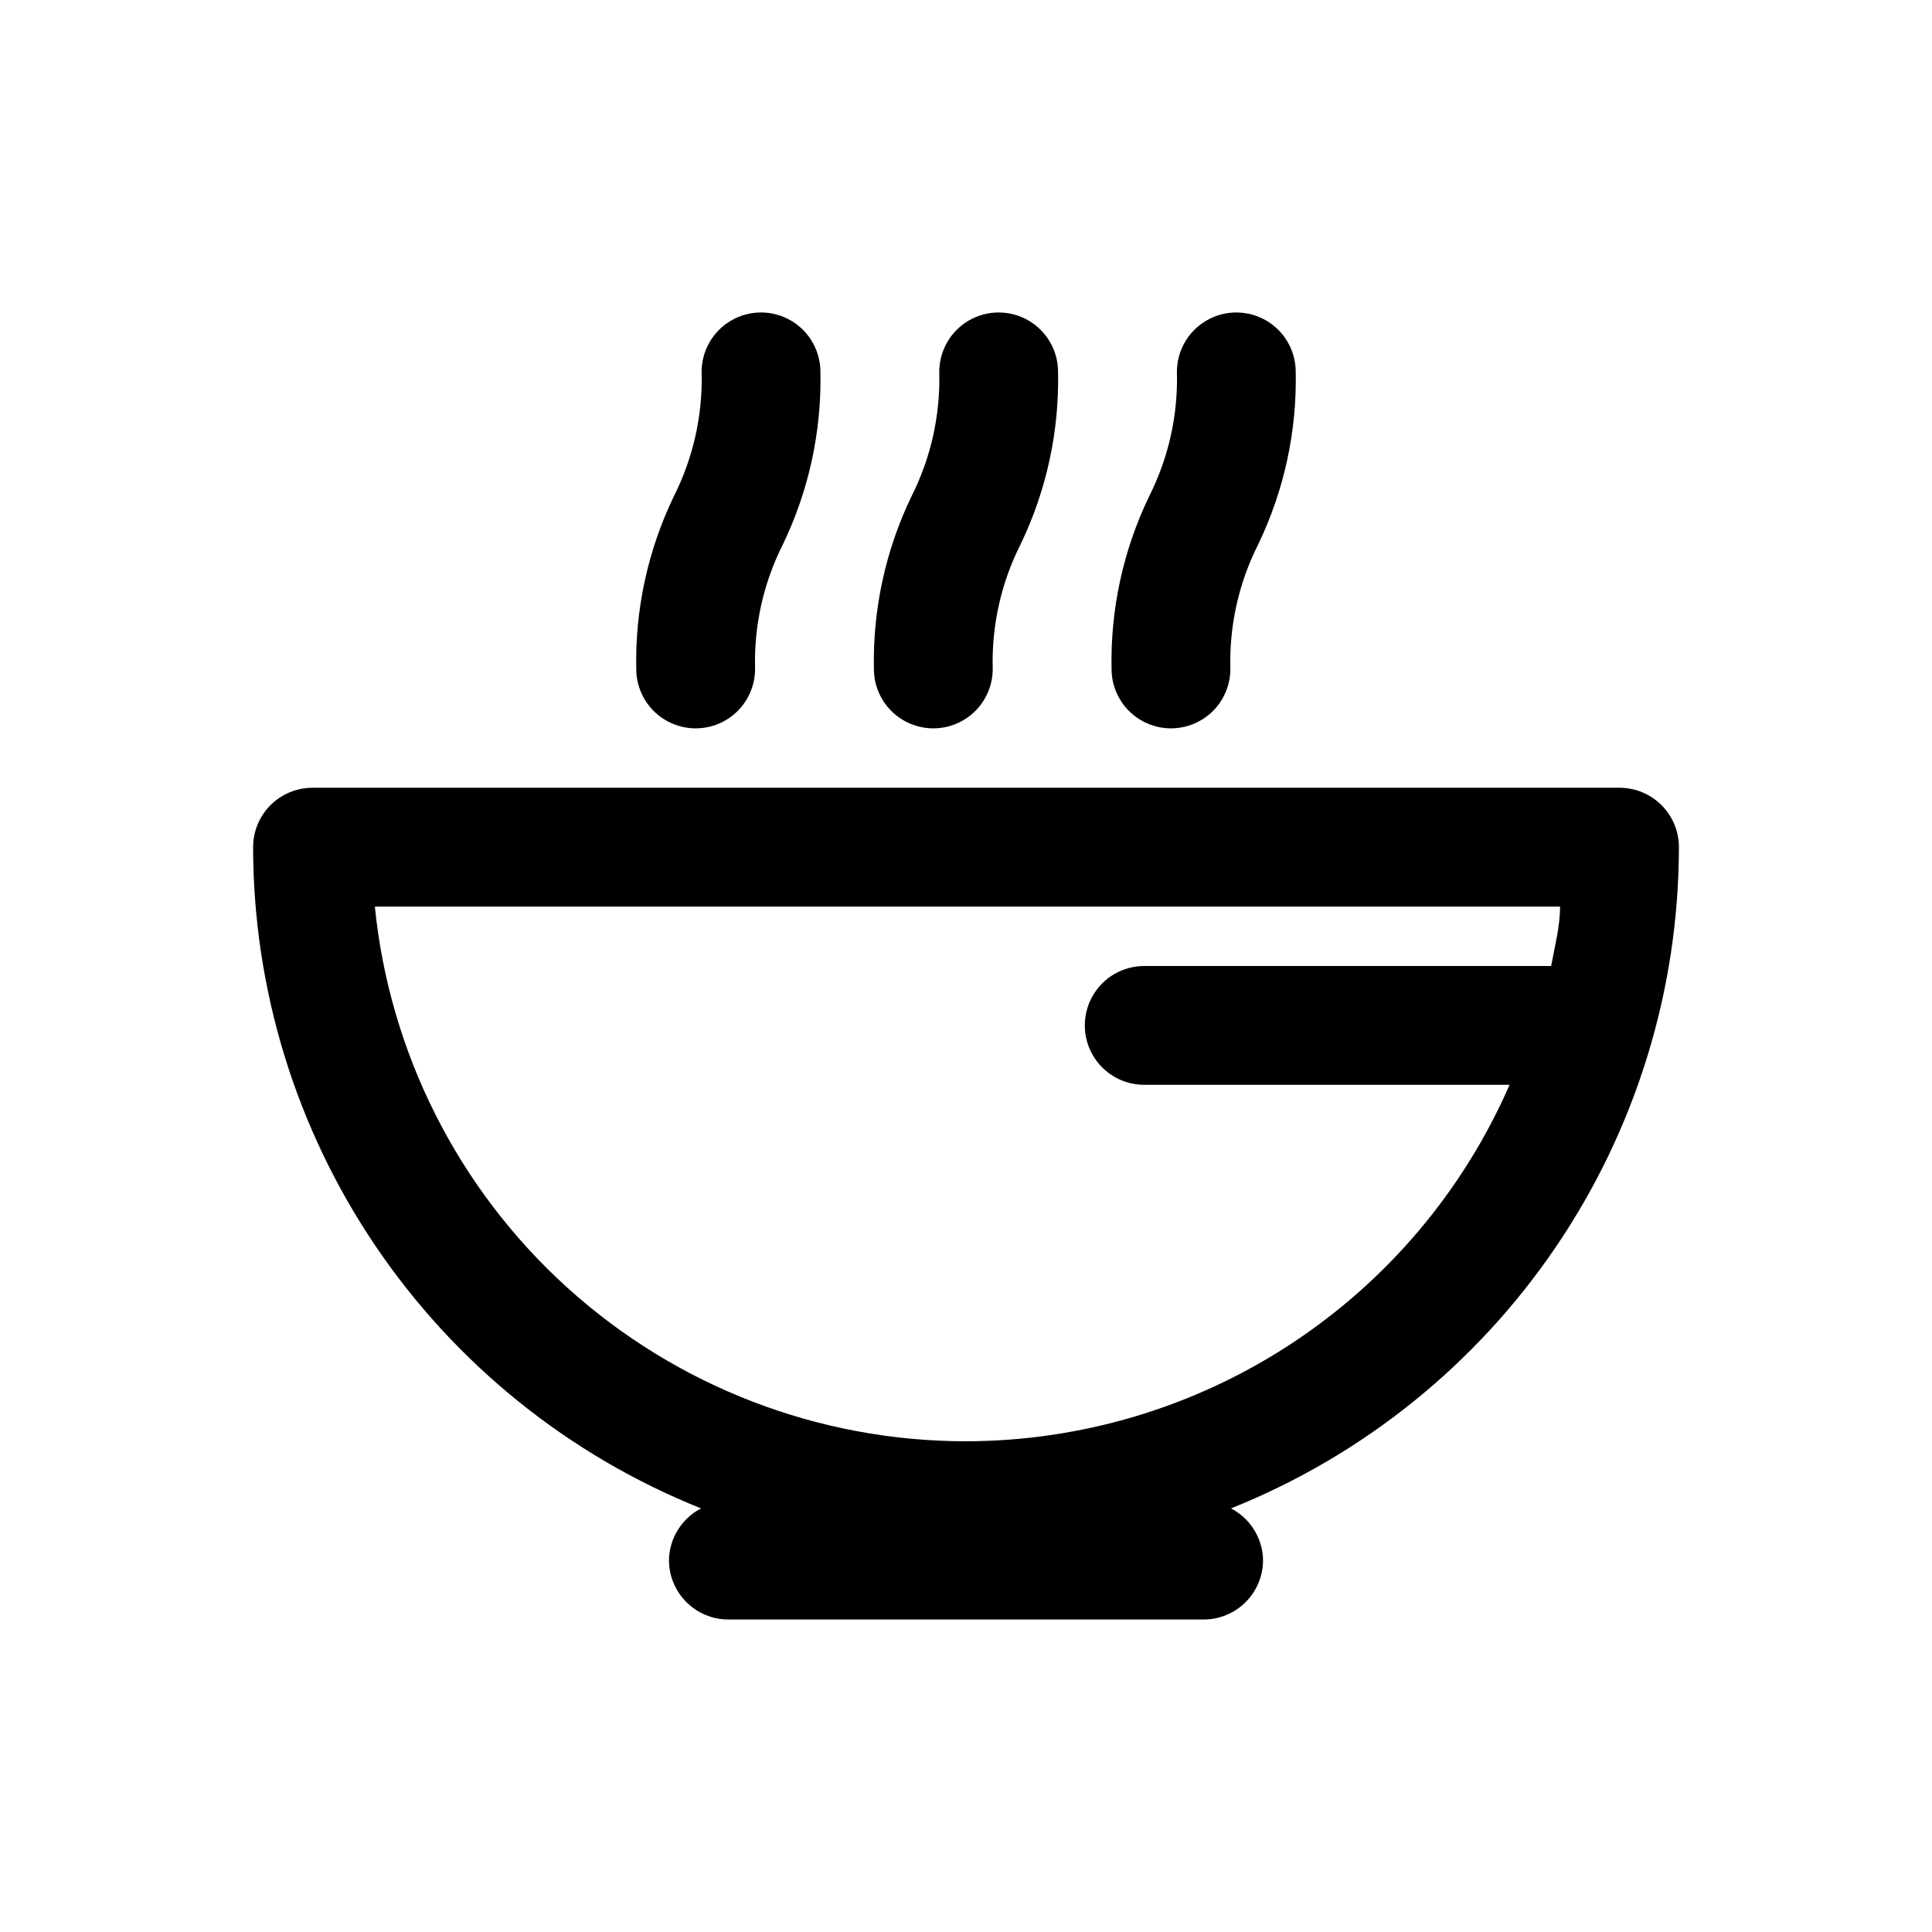<?xml version="1.0" encoding="UTF-8"?>
<!-- Uploaded to: SVG Repo, www.svgrepo.com, Generator: SVG Repo Mixer Tools -->
<svg fill="#000000" width="800px" height="800px" version="1.1" viewBox="144 144 512 512" xmlns="http://www.w3.org/2000/svg">
 <g>
  <path d="m588.93 368.51c0-4.176-1.656-8.18-4.609-11.133s-6.957-4.613-11.133-4.613h-346.37c-4.176 0-8.18 1.66-11.133 4.613-2.949 2.953-4.609 6.957-4.609 11.133 0.031 37.719 11.355 74.57 32.512 105.8 21.156 31.23 51.18 55.414 86.199 69.434-2.519 1.305-4.641 3.266-6.137 5.676-1.5 2.414-2.316 5.184-2.367 8.02 0 4.176 1.66 8.18 4.613 11.133 2.953 2.953 6.957 4.613 11.133 4.613h125.95c4.172 0 8.18-1.66 11.133-4.613 2.949-2.953 4.609-6.957 4.609-11.133-0.051-2.836-0.867-5.606-2.363-8.02-1.496-2.41-3.617-4.371-6.137-5.676 35.02-14.02 65.039-38.203 86.195-69.434 21.156-31.227 32.48-68.078 32.512-105.8zm-188.93 157.44c-39.031 0.004-76.672-14.496-105.62-40.676-28.945-26.184-47.133-62.184-51.039-101.02h314.09c0 5.352-1.418 10.547-2.363 15.742l-107.84 0.004c-5.625 0-10.82 3-13.633 7.871s-2.812 10.871 0 15.742c2.812 4.871 8.008 7.875 13.633 7.875h96.824c-12.234 28.039-32.379 51.906-57.961 68.68-25.586 16.777-55.5 25.738-86.094 25.781z"/>
  <path d="m391.34 337.02c4.176 0 8.18-1.66 11.133-4.613s4.609-6.957 4.609-11.133c-0.32-11.465 2.223-22.828 7.402-33.062 6.844-14.23 10.238-29.871 9.918-45.656 0-5.625-3-10.824-7.871-13.637s-10.875-2.812-15.746 0-7.871 8.012-7.871 13.637c0.32 11.465-2.223 22.828-7.398 33.062-6.844 14.23-10.242 29.871-9.922 45.656 0 4.176 1.66 8.18 4.613 11.133s6.957 4.613 11.133 4.613z"/>
  <path d="m328.36 337.02c4.176 0 8.18-1.66 11.133-4.613s4.609-6.957 4.609-11.133c-0.32-11.465 2.223-22.828 7.402-33.062 6.844-14.23 10.242-29.871 9.918-45.656 0-5.625-3-10.824-7.871-13.637-4.871-2.812-10.875-2.812-15.746 0s-7.871 8.012-7.871 13.637c0.32 11.465-2.223 22.828-7.398 33.062-6.844 14.23-10.242 29.871-9.922 45.656 0 4.176 1.66 8.18 4.613 11.133s6.957 4.613 11.133 4.613z"/>
  <path d="m454.32 337.02c4.176 0 8.18-1.66 11.133-4.613s4.609-6.957 4.609-11.133c-0.32-11.465 2.223-22.828 7.402-33.062 6.84-14.23 10.238-29.871 9.918-45.656 0-5.625-3-10.824-7.871-13.637-4.875-2.812-10.875-2.812-15.746 0-4.871 2.812-7.871 8.012-7.871 13.637 0.32 11.465-2.223 22.828-7.402 33.062-6.84 14.23-10.238 29.871-9.918 45.656 0 4.176 1.66 8.18 4.613 11.133s6.957 4.613 11.133 4.613z"/>
 </g>
</svg>